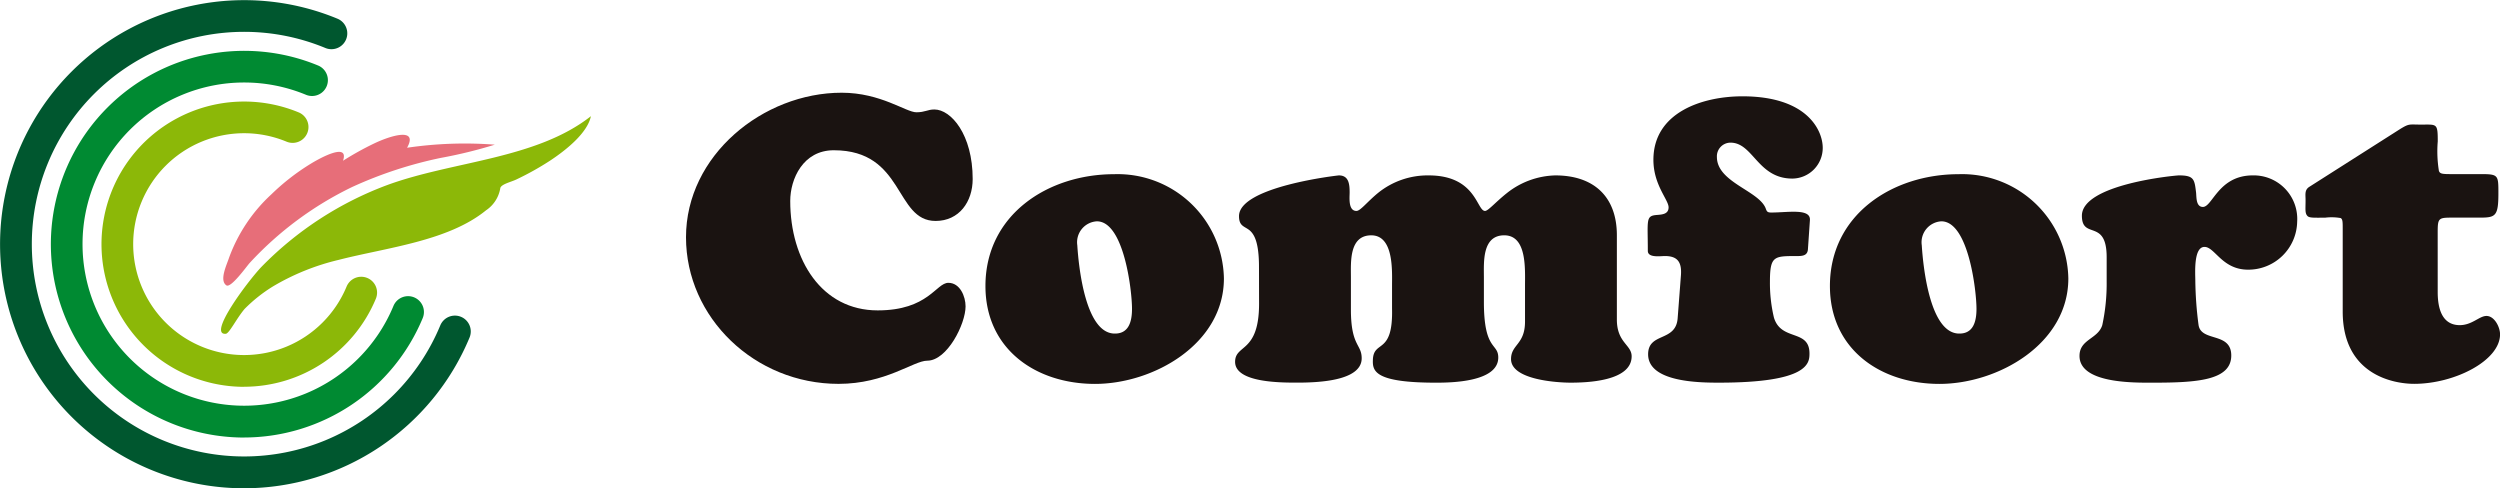 <svg xmlns="http://www.w3.org/2000/svg" width="215.706" height="42.13" viewBox="0 0 215.706 42.13">
  <g id="head-logo" transform="translate(-138.417 -17.935)">
    <g id="グループ_1210" data-name="グループ 1210" transform="translate(67 -31.891)">
      <path id="パス_3" data-name="パス 3" d="M229.6,344.746c3.376,0,5.547,1.688,6.443,1.688.758,0,.965-.242,1.551-.242,1.447,0,3.307,2.171,3.307,6,0,1.964-1.171,3.618-3.2,3.618-3.549,0-2.653-6.1-8.786-6.1-2.654,0-3.756,2.481-3.756,4.376,0,5.1,2.722,9.441,7.546,9.441,4.376,0,5.031-2.378,6.1-2.378,1,0,1.482,1.172,1.482,2.032,0,1.517-1.585,4.686-3.308,4.686-1.172,0-3.584,2-7.65,2-7.236,0-13.163-5.72-13.163-12.645C216.162,350.156,222.812,344.746,229.6,344.746Z" transform="translate(-85.559 -286.92)" fill="#1a1311"/>
      <path id="パス_4" data-name="パス 4" d="M265.06,367.695c0-6.168,5.41-9.648,11.1-9.648a9.169,9.169,0,0,1,9.475,8.994c0,5.65-6.064,9.1-11.129,9.1C269.4,376.137,265.06,373.139,265.06,367.695Zm9.613-5.582a1.809,1.809,0,0,0-1.688,2.067c.137,2.171.758,7.477,3.135,7.615,1.31.069,1.585-1.034,1.585-2.136C277.706,368.109,277.016,362.113,274.674,362.113Z" transform="translate(-108.616 -293.191)" fill="#1a1311"/>
      <path id="パス_5" data-name="パス 5" d="M307.876,366.134c0-2.205-.448-2.826-.793-3.136-.448-.379-.931-.344-.931-1.24,0-2.55,8.545-3.514,8.615-3.514.861,0,.93.758.93,1.481,0,.414-.137,1.585.586,1.585.344,0,.9-.758,1.861-1.55a6.809,6.809,0,0,1,4.376-1.516c4.1,0,4.135,3.066,4.858,3.066.275,0,.9-.758,1.9-1.55a6.98,6.98,0,0,1,4.169-1.516c3.273,0,5.307,1.792,5.307,5.169v7.27c0,2,1.275,2.171,1.275,3.17,0,2.17-3.928,2.274-5.272,2.274-1.137,0-5.134-.241-5.134-2.033,0-1.275,1.206-1.24,1.206-3.239v-3.1c0-1.447.173-4.341-1.791-4.341-1.93,0-1.757,2.343-1.757,3.618v2.137c0,4.238,1.24,3.514,1.24,4.789,0,2.136-4.135,2.171-5.375,2.171-5.2,0-5.479-.965-5.444-1.929.034-1.826,1.757-.38,1.654-4.48v-1.964c0-1.24.172-4.341-1.792-4.341-1.929,0-1.757,2.343-1.757,3.618v2.791c0,3.17.93,2.963.93,4.2,0,.9-.792,2.1-5.512,2.1-1.344,0-5.41.034-5.41-1.792,0-1.55,2.068-.723,2.068-5.031Z" transform="translate(-127.83 -293.284)" fill="#1a1311"/>
      <path id="パス_6" data-name="パス 6" d="M376.049,360.735c.069-1.068-.275-1.62-1.378-1.62-.413,0-1.482.172-1.482-.448,0-2.722-.206-3.032.828-3.1.413-.035.964-.069.964-.655,0-.655-1.31-1.929-1.31-4.1,0-4.1,4.238-5.479,7.684-5.479,5.616,0,6.926,2.963,6.926,4.445a2.647,2.647,0,0,1-2.619,2.653c-3,0-3.377-3.1-5.341-3.1a1.178,1.178,0,0,0-1.171,1.24c0,2.17,3.583,2.894,4.2,4.41.1.276.137.38.483.38,1.447,0,3.411-.38,3.342.654l-.172,2.516c-.035.517-.413.586-.9.586-2.033,0-2.378-.034-2.378,2.24a12.89,12.89,0,0,0,.345,3.067c.62,2.067,3.067.965,3.067,3.1,0,.827-.069,2.516-7.822,2.516-1.654,0-6.1-.034-6.1-2.446,0-1.93,2.412-1.034,2.55-3.136Z" transform="translate(-159.594 -287.197)" fill="#1a1311"/>
      <path id="パス_7" data-name="パス 7" d="M402.935,367.695c0-6.168,5.409-9.648,11.095-9.648a9.169,9.169,0,0,1,9.476,8.994c0,5.65-6.065,9.1-11.13,9.1C407.276,376.137,402.935,373.139,402.935,367.695Zm9.613-5.582a1.81,1.81,0,0,0-1.688,2.067c.138,2.171.758,7.477,3.136,7.615,1.31.069,1.585-1.034,1.585-2.136C415.58,368.109,414.891,362.113,412.548,362.113Z" transform="translate(-173.628 -293.191)" fill="#1a1311"/>
      <path id="パス_8" data-name="パス 8" d="M446.026,365.307c0-3.377-2.137-1.482-2.137-3.584,0-2.722,8.063-3.48,8.373-3.48,1.31,0,1.344.345,1.482,1.516.034.413,0,1.206.586,1.206.828,0,1.344-2.722,4.308-2.722a3.756,3.756,0,0,1,3.825,4,4.214,4.214,0,0,1-4.239,4.135c-2.239,0-2.86-1.964-3.756-1.964-.965,0-.792,2.308-.792,2.929a31.518,31.518,0,0,0,.276,3.79c.206,1.516,2.825.586,2.825,2.653,0,2.171-3.032,2.343-6.823,2.343-1.585,0-6.271.069-6.271-2.309,0-1.447,1.585-1.447,1.964-2.653a17.063,17.063,0,0,0,.379-3.79Z" transform="translate(-192.841 -293.284)" fill="#1a1311"/>
      <path id="パス_9" data-name="パス 9" d="M491.979,364.391c0,2.309.964,2.86,1.9,2.86,1.069,0,1.689-.793,2.308-.793.69,0,1.172.965,1.172,1.585,0,2.274-3.928,4.272-7.408,4.272-1.758,0-6.168-.758-6.168-6.237v-7.1c0-.62,0-.861-.172-.965a4.479,4.479,0,0,0-1.344-.034c-.9,0-1.344.034-1.517-.138-.241-.241-.172-.586-.172-1.378,0-.482-.1-.862.31-1.137l7.856-5c.793-.482.758-.379,1.792-.379,1.378,0,1.447-.137,1.447,1.448a10.561,10.561,0,0,0,.1,2.549c.1.276.344.276,1.24.276h2.412c1.481,0,1.481.1,1.481,1.654,0,1.964-.241,2.1-1.585,2.1h-2.378c-1.206,0-1.275.034-1.275,1.275Z" transform="translate(-210.231 -289.371)" fill="#1a1311"/>
    </g>
    <g id="グループ_1211" data-name="グループ 1211" transform="translate(0 6.029)">
      <g id="グループ_2" data-name="グループ 2" transform="translate(157.489 21.931)">
        <path id="パス_1" data-name="パス 1" d="M360.694,172.15a19.352,19.352,0,0,1,3.384-2.633c.968-.592,3.327-1.843,2.8-.267a25.828,25.828,0,0,1,2.669-1.484c1.471-.707,3.841-1.411,2.858.362a34.116,34.116,0,0,1,7.571-.265,40.414,40.414,0,0,1-4.677,1.144,35.794,35.794,0,0,0-7.617,2.5,29.448,29.448,0,0,0-8.867,6.572c-.235.258-1.61,2.187-2,1.922-.632-.428.028-1.763.233-2.394A13.908,13.908,0,0,1,360.694,172.15Z" transform="translate(-356.353 -165.405)" fill="#e76e79"/>
        <path id="パス_2" data-name="パス 2" d="M357.555,175.312c-.72.862-1.317,2.118-1.621,2.139-1.574.106,1.873-4.489,3.051-5.743a29.593,29.593,0,0,1,10.905-7.1c5.667-2.073,12.825-2.214,17.552-5.934-.278,1.374-1.972,2.815-3.535,3.844a24.774,24.774,0,0,1-2.9,1.618c-.455.219-1.38.419-1.388.787a2.865,2.865,0,0,1-1.228,1.875c-3.28,2.67-8.586,3.211-12.721,4.276a20.257,20.257,0,0,0-5.661,2.288A13.038,13.038,0,0,0,357.555,175.312Z" transform="translate(-355.53 -158.674)" fill="#8cb808"/>
      </g>
      <path id="パス_10" data-name="パス 10" d="M314.355,176.714a12.307,12.307,0,1,1,4.708-23.678,1.367,1.367,0,0,1-1.046,2.526,9.57,9.57,0,1,0,5.179,12.5,1.367,1.367,0,0,1,2.526,1.046,12.332,12.332,0,0,1-11.367,7.6Z" transform="translate(-154.874 -131.432)" fill="#8cb808"/>
      <path id="パス_11" data-name="パス 11" d="M296.042,162.779a16.683,16.683,0,1,1,6.383-32.1,1.367,1.367,0,0,1-1.046,2.526,13.944,13.944,0,1,0,7.547,18.219,1.367,1.367,0,1,1,2.526,1.046,16.717,16.717,0,0,1-15.409,10.305Z" transform="translate(-136.561 -113.12)" fill="#008a32"/>
      <path id="パス_12" data-name="パス 12" d="M277.73,148.843a21.059,21.059,0,1,1,8.057-40.516,1.367,1.367,0,0,1-1.046,2.526,18.319,18.319,0,1,0,9.914,23.935,1.367,1.367,0,1,1,2.526,1.046,21.1,21.1,0,0,1-19.451,13.008Z" transform="translate(-118.249 -94.806)" fill="#00572f"/>
    </g>
  </g>
</svg>
